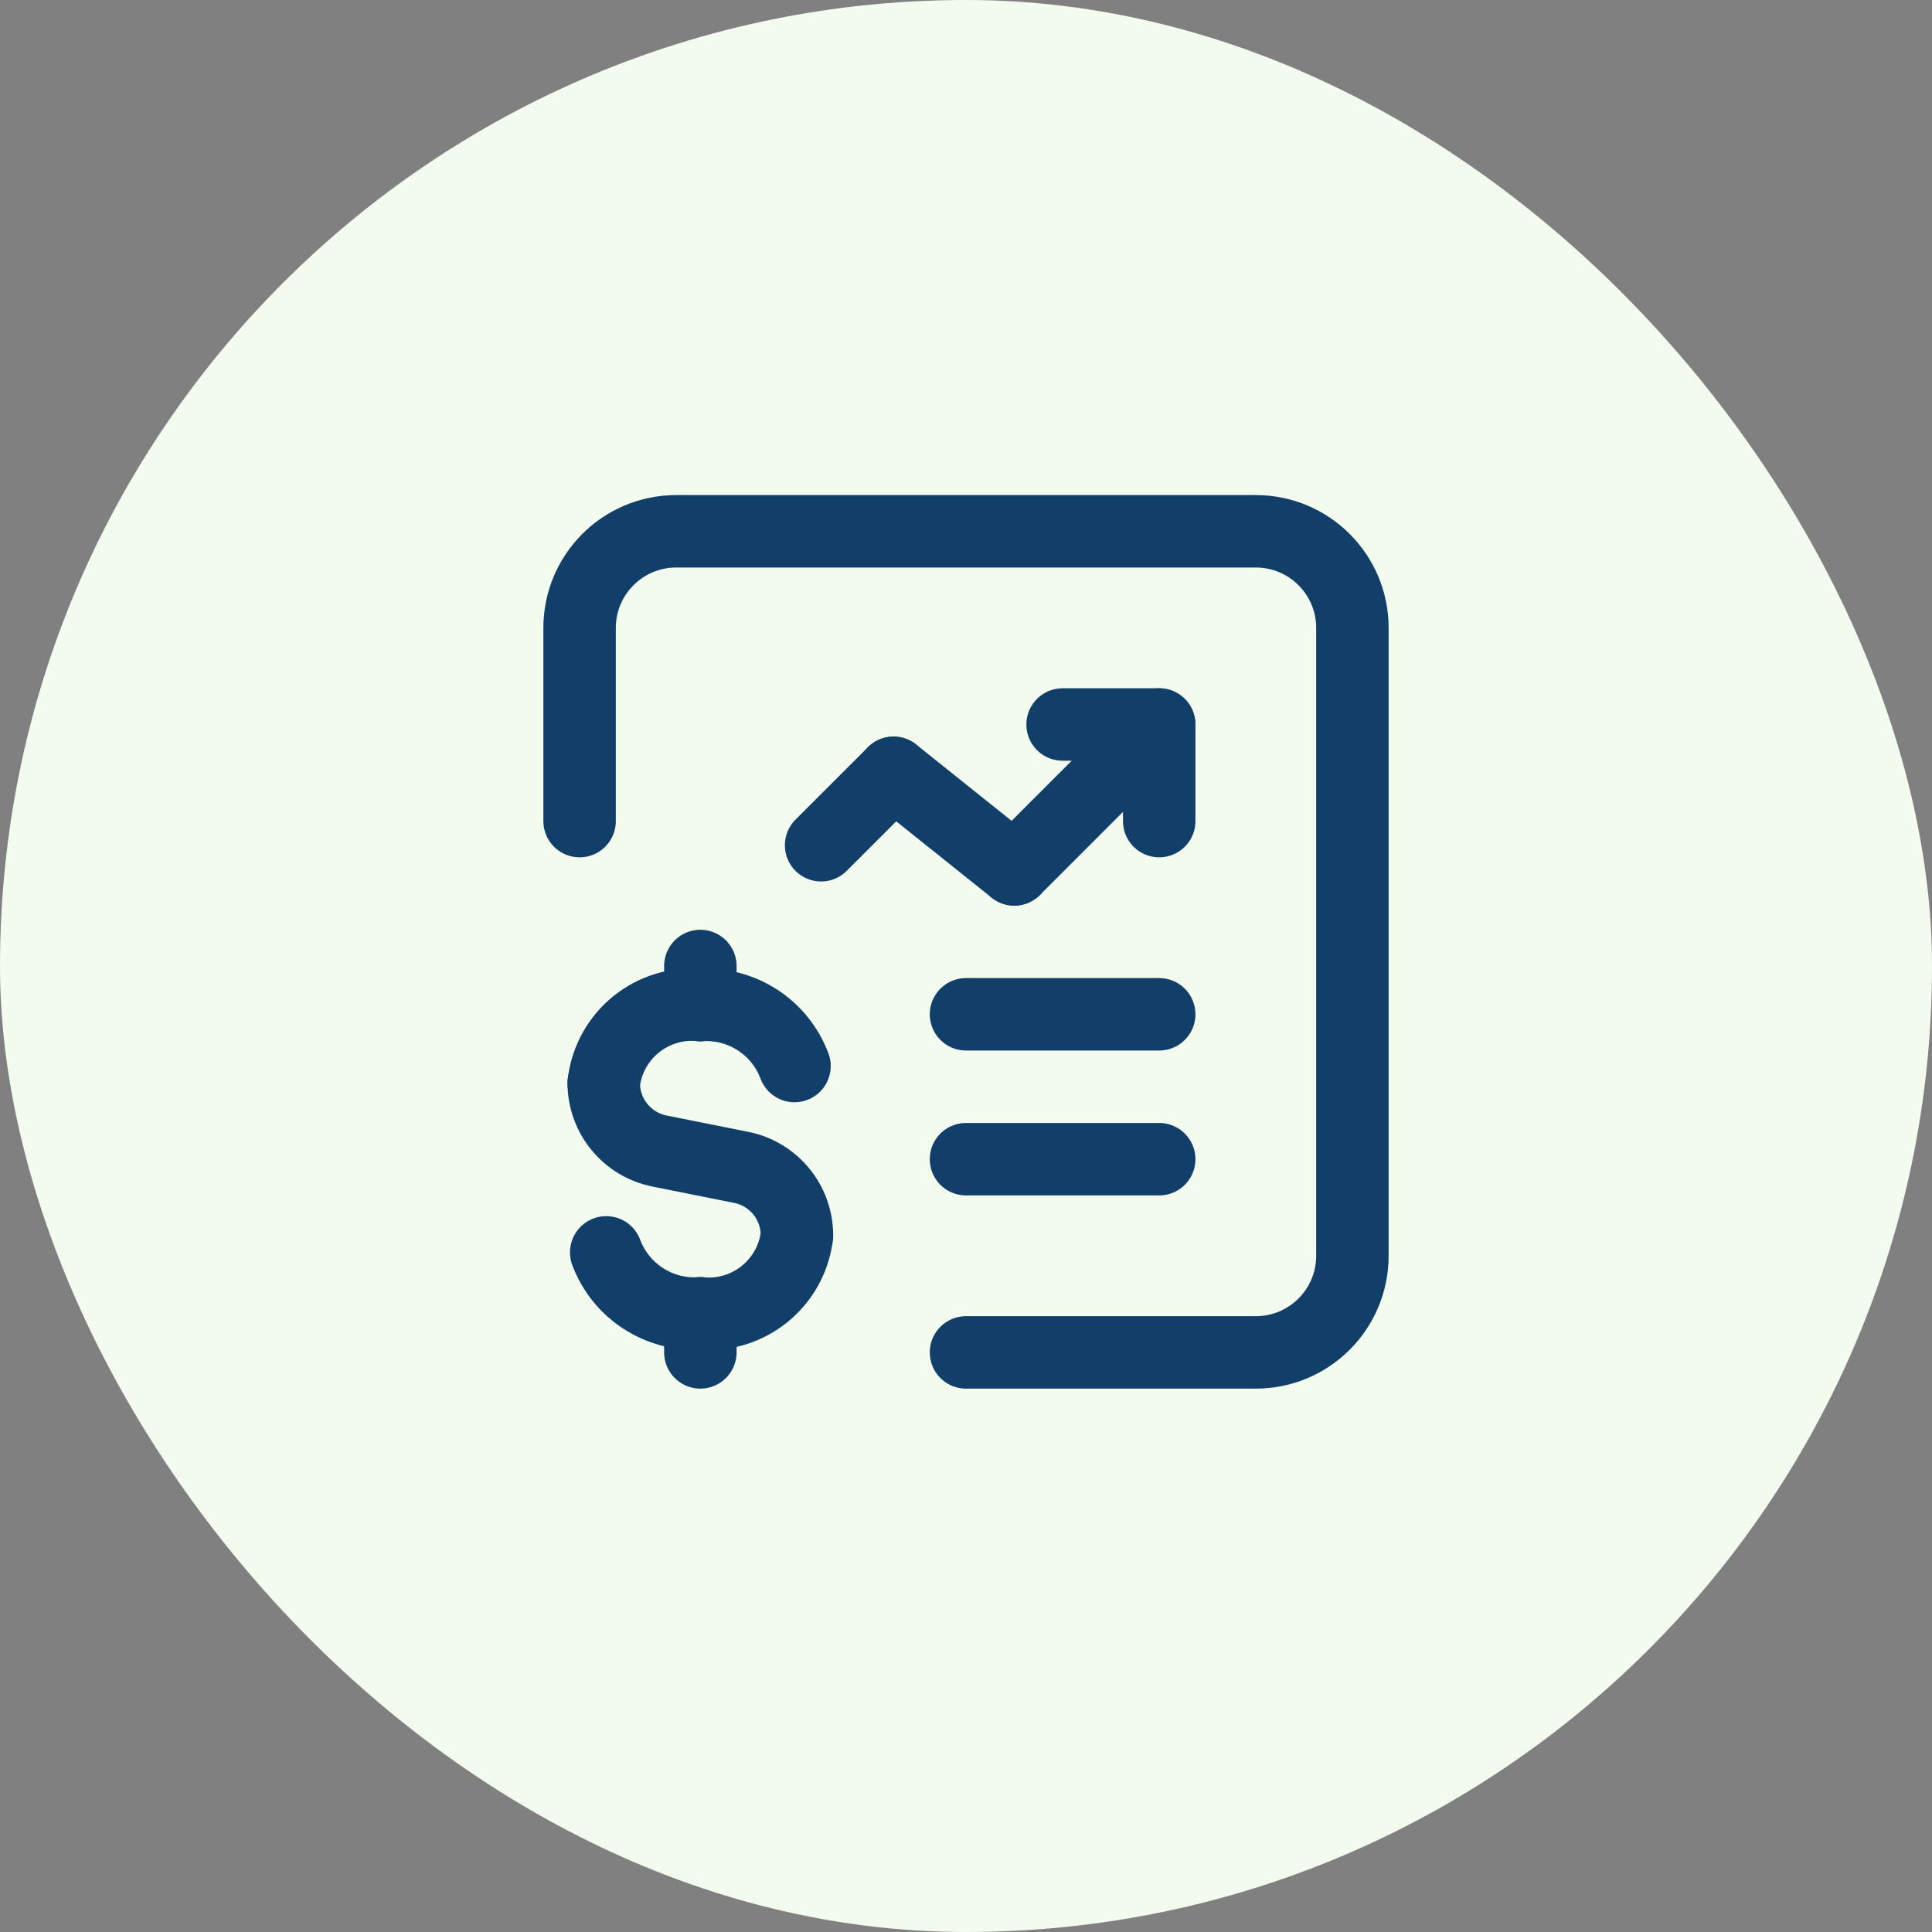 <svg width="80" height="80" viewBox="0 0 80 80" fill="none" xmlns="http://www.w3.org/2000/svg">
<rect x="0" y="0" width="80" height="80" fill="#808080" stroke="none"/>
<rect width="80" height="80" rx="40" fill="#F3FBEF"/>
<path d="M24 34V26C24 23.791 25.791 22 28 22H52C54.209 22 56 23.791 56 26V52C56 54.209 54.209 56 52 56H40" stroke="#123F6A" stroke-width="3" stroke-linecap="round" stroke-linejoin="round"/>
<path d="M48 34V30H44" stroke="#123F6A" stroke-width="3" stroke-linecap="round" stroke-linejoin="round"/>
<path d="M42 36L37 32" stroke="#123F6A" stroke-width="3" stroke-linecap="round" stroke-linejoin="round"/>
<path d="M37 32L34 35" stroke="#123F6A" stroke-width="3" stroke-linecap="round" stroke-linejoin="round"/>
<path d="M42 36L47.997 30" stroke="#123F6A" stroke-width="3" stroke-linecap="round" stroke-linejoin="round"/>
<path d="M40 42H48" stroke="#123F6A" stroke-width="3" stroke-linecap="round" stroke-linejoin="round"/>
<path d="M40 48H48" stroke="#123F6A" stroke-width="3" stroke-linecap="round" stroke-linejoin="round"/>
<path d="M29 40V41.616" stroke="#123F6A" stroke-width="3" stroke-linecap="round" stroke-linejoin="round"/>
<path d="M25 44.847C25.234 42.862 27.01 41.427 29 41.616" stroke="#123F6A" stroke-width="3" stroke-linecap="round" stroke-linejoin="round"/>
<path d="M29 56V54.384" stroke="#123F6A" stroke-width="3" stroke-linecap="round" stroke-linejoin="round"/>
<path d="M33 51.153C32.766 53.138 30.99 54.573 29 54.384" stroke="#123F6A" stroke-width="3" stroke-linecap="round" stroke-linejoin="round"/>
<path d="M32.898 44.142C32.296 42.534 30.714 41.508 29 41.616" stroke="#123F6A" stroke-width="3" stroke-linecap="round" stroke-linejoin="round"/>
<path d="M25.102 51.858C25.703 53.466 27.286 54.492 29 54.384" stroke="#123F6A" stroke-width="3" stroke-linecap="round" stroke-linejoin="round"/>
<path d="M25 44.847V44.847C25 46.215 25.966 47.393 27.307 47.661L30.693 48.339C32.034 48.607 33 49.785 33 51.153V51.153" stroke="#123F6A" stroke-width="3" stroke-linecap="round" stroke-linejoin="round"/>
</svg>
